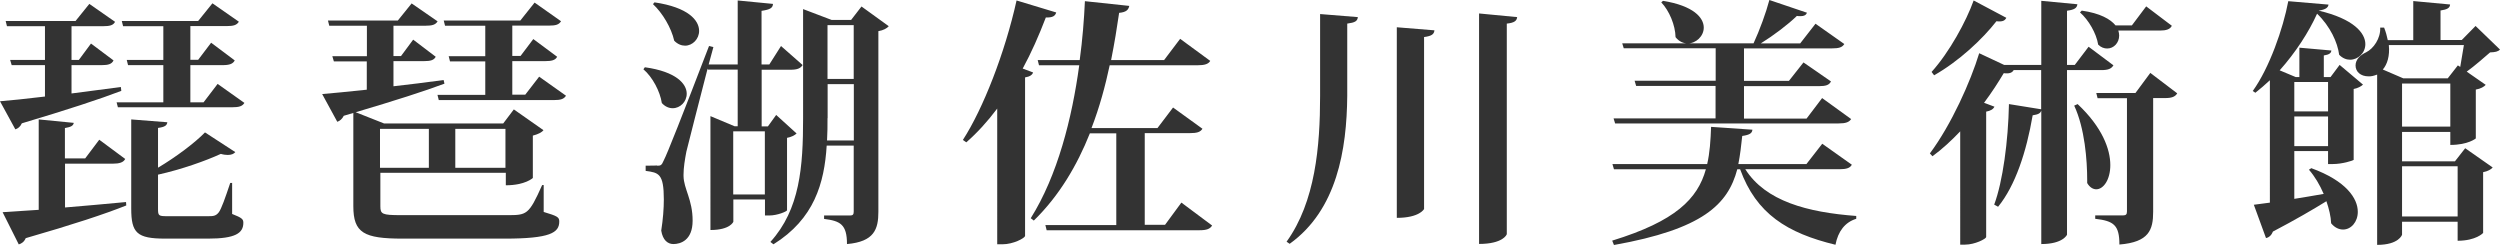 <?xml version="1.0" encoding="UTF-8"?><svg id="_層_2" xmlns="http://www.w3.org/2000/svg" viewBox="0 0 211.84 20.77"><defs><style>.cls-1{fill:#333;}</style></defs><g id="_層_2-2"><g><path class="cls-1" d="M10.28,7.7c-1.83,.7-4.51,1.58-8.43,2.75-.13,.29-.33,.44-.55,.51l-1.3-2.38c.84-.07,2.18-.2,3.81-.4v-2.66H.99l-.13-.44H3.81V2.22H.59l-.11-.44H6.4L7.57,.33l2.18,1.52c-.15,.29-.44,.37-1.01,.37h-2.68v2.86h.62l1.03-1.39,1.91,1.43c-.15,.31-.44,.4-1.01,.4h-2.55v2.4c1.32-.18,2.75-.35,4.18-.55l.04,.33Zm-4.77,6.16v3.72c1.58-.13,3.37-.29,5.17-.46l.02,.29c-1.83,.73-4.49,1.61-8.52,2.77-.13,.31-.35,.46-.59,.53L.22,17.98l3.06-.2v-7.66l2.97,.29c-.04,.24-.22,.35-.75,.44v2.57h1.72l1.19-1.58,2.2,1.63c-.15,.29-.48,.4-1.06,.4H5.5ZM13.84,2.22h-3.41l-.11-.44h6.47l1.21-1.5,2.24,1.56c-.18,.29-.46,.37-1.03,.37h-3.08v2.86h.66l1.1-1.45,2,1.5c-.15,.29-.44,.4-1.03,.4h-2.73v3.15h1.12l1.19-1.56,2.27,1.61c-.18,.29-.46,.37-1.06,.37H9.99l-.11-.42h3.96v-3.15h-2.99l-.11-.44h3.1V2.22Zm5.83,13.29v2.62c.84,.33,.95,.44,.95,.75,0,.88-.68,1.34-2.99,1.34h-3.63c-2.4,0-2.88-.48-2.88-2.55v-7.55l3.06,.24c-.04,.26-.18,.4-.79,.48v3.37c1.52-.9,3.15-2.13,3.98-2.99l2.57,1.67c-.13,.15-.33,.24-.64,.24-.15,0-.35-.02-.59-.09-1.28,.59-3.34,1.32-5.32,1.76v2.88c0,.59,.04,.64,.77,.64h3.5c.42,0,.64-.02,.88-.33,.22-.29,.55-1.23,.97-2.49h.18Z"/><path class="cls-1" d="M46.07,15.69v2.27c1.17,.35,1.32,.44,1.32,.81,0,.95-.77,1.45-4.62,1.45h-8.65c-3.28,0-4.18-.48-4.18-2.75v-7.9l-.81,.24c-.13,.26-.33,.44-.55,.51l-1.28-2.35c.84-.07,2.18-.2,3.78-.37v-2.4h-2.79l-.13-.44h2.93V2.18h-3.19l-.11-.44h5.92l1.17-1.45,2.2,1.52c-.18,.29-.46,.37-1.03,.37h-2.71v2.57h.64l1.03-1.39,1.91,1.45c-.15,.29-.44,.37-1.01,.37h-2.57v2.13c1.34-.15,2.79-.33,4.25-.53l.07,.31c-1.72,.64-4.11,1.41-7.52,2.42l2.4,.95h10.1l.9-1.19,2.51,1.76c-.13,.18-.46,.35-.9,.46v3.59s-.64,.62-2.29,.62v-1.06h-10.63v2.84c0,.66,.15,.75,1.72,.75h9c1.69,0,1.85,0,2.99-2.55h.15Zm-9.73-4.77h-4.14v3.3h4.14v-3.3Zm9.35-4.42l2.27,1.61c-.18,.29-.46,.37-1.03,.37h-9.75l-.11-.44h4.05v-2.84h-2.99l-.11-.44h3.1V2.18h-3.41l-.11-.44h6.49l1.21-1.52,2.24,1.58c-.18,.29-.44,.37-1.03,.37h-3.1v2.57h.7l1.08-1.43,2.02,1.5c-.15,.29-.46,.37-1.03,.37h-2.77v2.84h1.1l1.19-1.54Zm-2.86,4.42h-4.25v3.3h4.25v-3.3Z"/><path class="cls-1" d="M54.65,5.7c2.66,.37,3.54,1.41,3.54,2.24,0,.68-.55,1.23-1.19,1.23-.31,0-.64-.13-.92-.44-.15-.99-.79-2.2-1.56-2.86l.13-.18Zm12.85,5.61c-.15,.15-.46,.31-.81,.37v6.14c-.02,.09-.79,.44-1.52,.44h-.35v-1.36h-2.68v1.89s-.26,.7-1.94,.7V9.84l2.05,.86h.26V5.9h-2.53l-.02-.09c-.7,2.73-1.58,6.12-1.8,7.04-.13,.68-.24,1.36-.24,1.94v.13c.02,1.1,.77,1.98,.77,3.78,0,1.67-1.03,1.98-1.63,1.98-.48,0-.9-.33-1.03-1.14,.15-.95,.22-1.87,.22-2.64,0-2.2-.44-2.27-1.54-2.42v-.44c.7,0,.95-.02,.95-.02v.02c.31,0,.4,0,.59-.46q.42-.79,3.83-9.68l.37,.09-.4,1.47h2.46V.04l2.99,.29c-.02,.35-.24,.48-.97,.59V5.46h.66l.99-1.56,1.83,1.61c-.18,.29-.46,.4-1.03,.4h-2.44v4.8h.53l.7-.97,1.74,1.58ZM55.46,.2c2.86,.42,3.78,1.52,3.78,2.42,0,.68-.55,1.25-1.19,1.25-.31,0-.64-.13-.92-.42-.24-1.08-.99-2.35-1.8-3.1l.13-.15Zm6.67,16.28h2.68v-5.35h-2.68v5.35ZM73,.55l2.31,1.67c-.15,.18-.46,.35-.88,.42v15.31c0,1.47-.35,2.53-2.66,2.73,0-1.67-.57-1.96-1.94-2.13v-.29h2.2c.24,0,.31-.09,.31-.33v-5.59h-2.29c-.2,3.19-1.06,6.21-4.51,8.36l-.26-.2c2.51-2.77,2.77-6.38,2.77-10.47V.77l2.42,.92h1.65l.88-1.14Zm-2.88,9.46c0,.64,0,1.25-.04,1.89h2.27V7.13h-2.22v2.88Zm2.22-7.88h-2.22V6.69h2.22V2.13Z"/><path class="cls-1" d="M89.5,1.06c-.09,.29-.29,.44-.88,.42-.59,1.54-1.23,2.99-1.96,4.33l.88,.33c-.07,.2-.26,.35-.68,.42v13.44c-.04,.18-.99,.7-1.92,.7h-.44V9.2c-.81,1.08-1.69,2.05-2.62,2.86l-.29-.2c1.72-2.66,3.56-7.37,4.55-11.82l3.34,1.01Zm10.61,16.11l2.6,1.94c-.18,.29-.46,.4-1.08,.4h-12.94l-.11-.44h6.01v-7.77h-2.24c-1.08,2.71-2.6,5.3-4.75,7.39l-.26-.2c2.27-3.61,3.5-8.47,4.11-12.96h-3.41l-.11-.44h3.56c.24-1.76,.37-3.45,.44-4.99l3.76,.4c-.07,.31-.22,.53-.86,.59-.18,1.25-.4,2.6-.68,4h4.49l1.36-1.8,2.55,1.87c-.15,.26-.46,.37-1.06,.37h-7.46c-.37,1.74-.86,3.56-1.54,5.32h5.59l1.32-1.74,2.49,1.8c-.18,.29-.48,.37-1.06,.37h-3.83v7.77h1.72l1.39-1.89Z"/><path class="cls-1" d="M111.85,1.19l3.21,.26c-.04,.35-.24,.46-.9,.55v6.14c-.04,4.51-.86,9.64-4.88,12.52l-.26-.18c2.44-3.39,2.84-8.1,2.84-12.34V1.19Zm6.51,1.12l3.19,.26c-.04,.33-.22,.48-.88,.57v14.57s-.37,.75-2.31,.75V2.31Zm6.97-1.17l3.23,.31c-.04,.31-.22,.48-.88,.55V19.83c0,.07-.35,.84-2.35,.84V1.14Z"/><path class="cls-1" d="M156.91,13.97c-.15,.26-.42,.37-1.06,.37h-7.96c1.72,2.71,5.26,3.65,9.4,3.96v.24c-.95,.29-1.54,1.06-1.76,2.2-4.09-.99-6.71-2.62-8.08-6.4h-.24c-.79,2.99-2.93,5.08-10.45,6.42l-.15-.37c5.37-1.65,7.24-3.54,7.94-6.05h-7.79l-.13-.44h8.03c.22-.95,.29-2,.33-3.15l3.5,.24c-.02,.29-.22,.44-.86,.53-.09,.84-.18,1.63-.33,2.38h5.77l1.34-1.72,2.51,1.78Zm-20.16-3.94h8.62v-2.75h-6.73l-.13-.44h6.87v-2.75h-7.79l-.13-.42h11.13c.51-1.1,1.06-2.6,1.34-3.67l3.19,1.08c-.09,.2-.24,.29-.55,.29-.09,0-.2,0-.31-.02-.75,.73-1.94,1.63-3.06,2.33h3.34l1.3-1.67,2.44,1.72c-.18,.29-.46,.37-1.06,.37h-7.44v2.75h3.81l1.23-1.56,2.33,1.61c-.15,.31-.44,.4-1.03,.4h-6.34v2.75h5.3l1.32-1.74,2.46,1.78c-.18,.26-.44,.37-1.08,.37h-18.92l-.13-.42ZM140.91,.07c2.6,.42,3.46,1.43,3.46,2.27,0,.73-.66,1.34-1.36,1.34-.35,0-.73-.15-1.03-.53-.02-1.01-.53-2.24-1.21-2.95l.15-.13Z"/><path class="cls-1" d="M179.08,5.54c-.18,.29-.44,.4-1.03,.4h-2.9v13.95s-.33,.79-2.18,.79V9.37c-.07,.22-.24,.33-.73,.4-.53,3.1-1.47,5.96-2.93,7.75l-.33-.18c.73-1.96,1.19-5.39,1.25-8.52l2.73,.44v-3.32h-2.33c-.11,.2-.33,.33-.84,.26-.46,.77-1.01,1.63-1.67,2.51l.88,.33c-.09,.2-.31,.35-.7,.42v10.63c-.02,.15-.95,.64-1.8,.64h-.4V11.13c-.73,.77-1.52,1.5-2.35,2.11l-.22-.24c1.83-2.46,3.45-6.09,4.18-8.49l2.11,.99h3.15V.07l3.06,.29c-.04,.31-.22,.46-.88,.55V5.5h.66l1.17-1.54,2.11,1.58Zm-15.4,.55c1.52-1.69,2.93-4.29,3.56-6.05l2.77,1.47c-.13,.24-.31,.35-.84,.29-1.17,1.5-3.15,3.37-5.28,4.58l-.22-.29Zm13.18,9.15c0-1.65-.2-4.36-1.1-6.29l.29-.13c2.09,1.96,2.77,3.83,2.77,5.17,0,1.25-.59,2.05-1.19,2.05-.26,0-.55-.15-.77-.53v-.26Zm7.17-13.05c-.15,.29-.46,.4-1.03,.4h-3.5c.04,.13,.07,.29,.07,.42,0,.62-.46,1.1-1.01,1.1-.26,0-.53-.09-.77-.33-.15-.95-.81-2.09-1.54-2.73l.15-.15c1.56,.22,2.44,.73,2.86,1.25h1.39l1.21-1.61,2.18,1.65Zm-1.83,3.98l2.29,1.74c-.18,.29-.46,.4-1.03,.4h-1.01v9.64c0,1.52-.35,2.57-2.86,2.77,0-1.65-.48-2-2.05-2.18v-.29h2.38c.22,0,.31-.09,.31-.33V8.32h-2.49l-.11-.44h3.32l1.25-1.69Z"/><path class="cls-1" d="M199.43,13.55c-.07,.07-.97,.35-1.74,.35h-.42v-1.1h-2.86v4.05c.77-.13,1.63-.26,2.49-.42-.33-.77-.77-1.5-1.25-2.05l.2-.13c2.97,1.08,3.94,2.57,3.94,3.7,0,.86-.57,1.5-1.25,1.5-.33,0-.7-.15-1.01-.53-.02-.57-.18-1.23-.4-1.87-1.1,.68-2.6,1.56-4.53,2.57-.11,.29-.33,.51-.59,.55l-1.03-2.82c.33-.04,.79-.11,1.36-.18V6.8c-.4,.37-.81,.73-1.23,1.06l-.22-.15c1.41-1.96,2.57-5.28,3.01-7.61l3.41,.29c-.04,.26-.24,.42-.84,.51,2.99,.7,3.96,1.91,3.96,2.84,0,.75-.62,1.32-1.3,1.32-.31,0-.64-.13-.92-.42-.13-1.03-.75-2.4-1.87-3.48-.7,1.56-1.83,3.3-3.17,4.8l1.36,.57h.31v-2.49l2.71,.24c-.02,.22-.18,.35-.64,.42v1.83h.57l.77-1.03,1.98,1.67c-.15,.15-.46,.31-.79,.37v6.03Zm-2.16-6.6h-2.86v2.49h2.86v-2.49Zm-2.86,5.43h2.86v-2.51h-2.86v2.51Zm13.62,1.28l.86-1.1,2.33,1.63c-.11,.15-.42,.33-.81,.4v5.15s-.59,.66-2.16,.66v-1.61h-4.71v1.1s-.26,.86-2.11,.86V6.32c-.37,.13-.48,.15-.73,.15-.68,0-1.1-.4-1.1-.92s.42-.9,.9-1.12c.62-.31,1.23-1.17,1.19-2.09h.33c.15,.37,.24,.73,.31,1.06h2.16V.09l3.12,.29c-.02,.29-.22,.42-.81,.51V3.39h1.8l1.17-1.19,2.07,2c-.18,.18-.4,.22-.84,.24-.51,.44-1.3,1.14-1.98,1.63l1.61,1.12c-.13,.15-.42,.33-.84,.4v4.14s-.64,.55-2.16,.55v-1.1h-4.09v2.49h4.49Zm.44-7.99c.09-.57,.22-1.3,.31-1.85h-6.36c.09,.92-.13,1.63-.51,2.07l1.74,.75h3.76l.86-1.1,.2,.13Zm-4.93,5.06h4.09v-3.65h-4.09v3.65Zm0,7.61h4.71v-4.25h-4.71v4.25Z"/></g></g></svg>